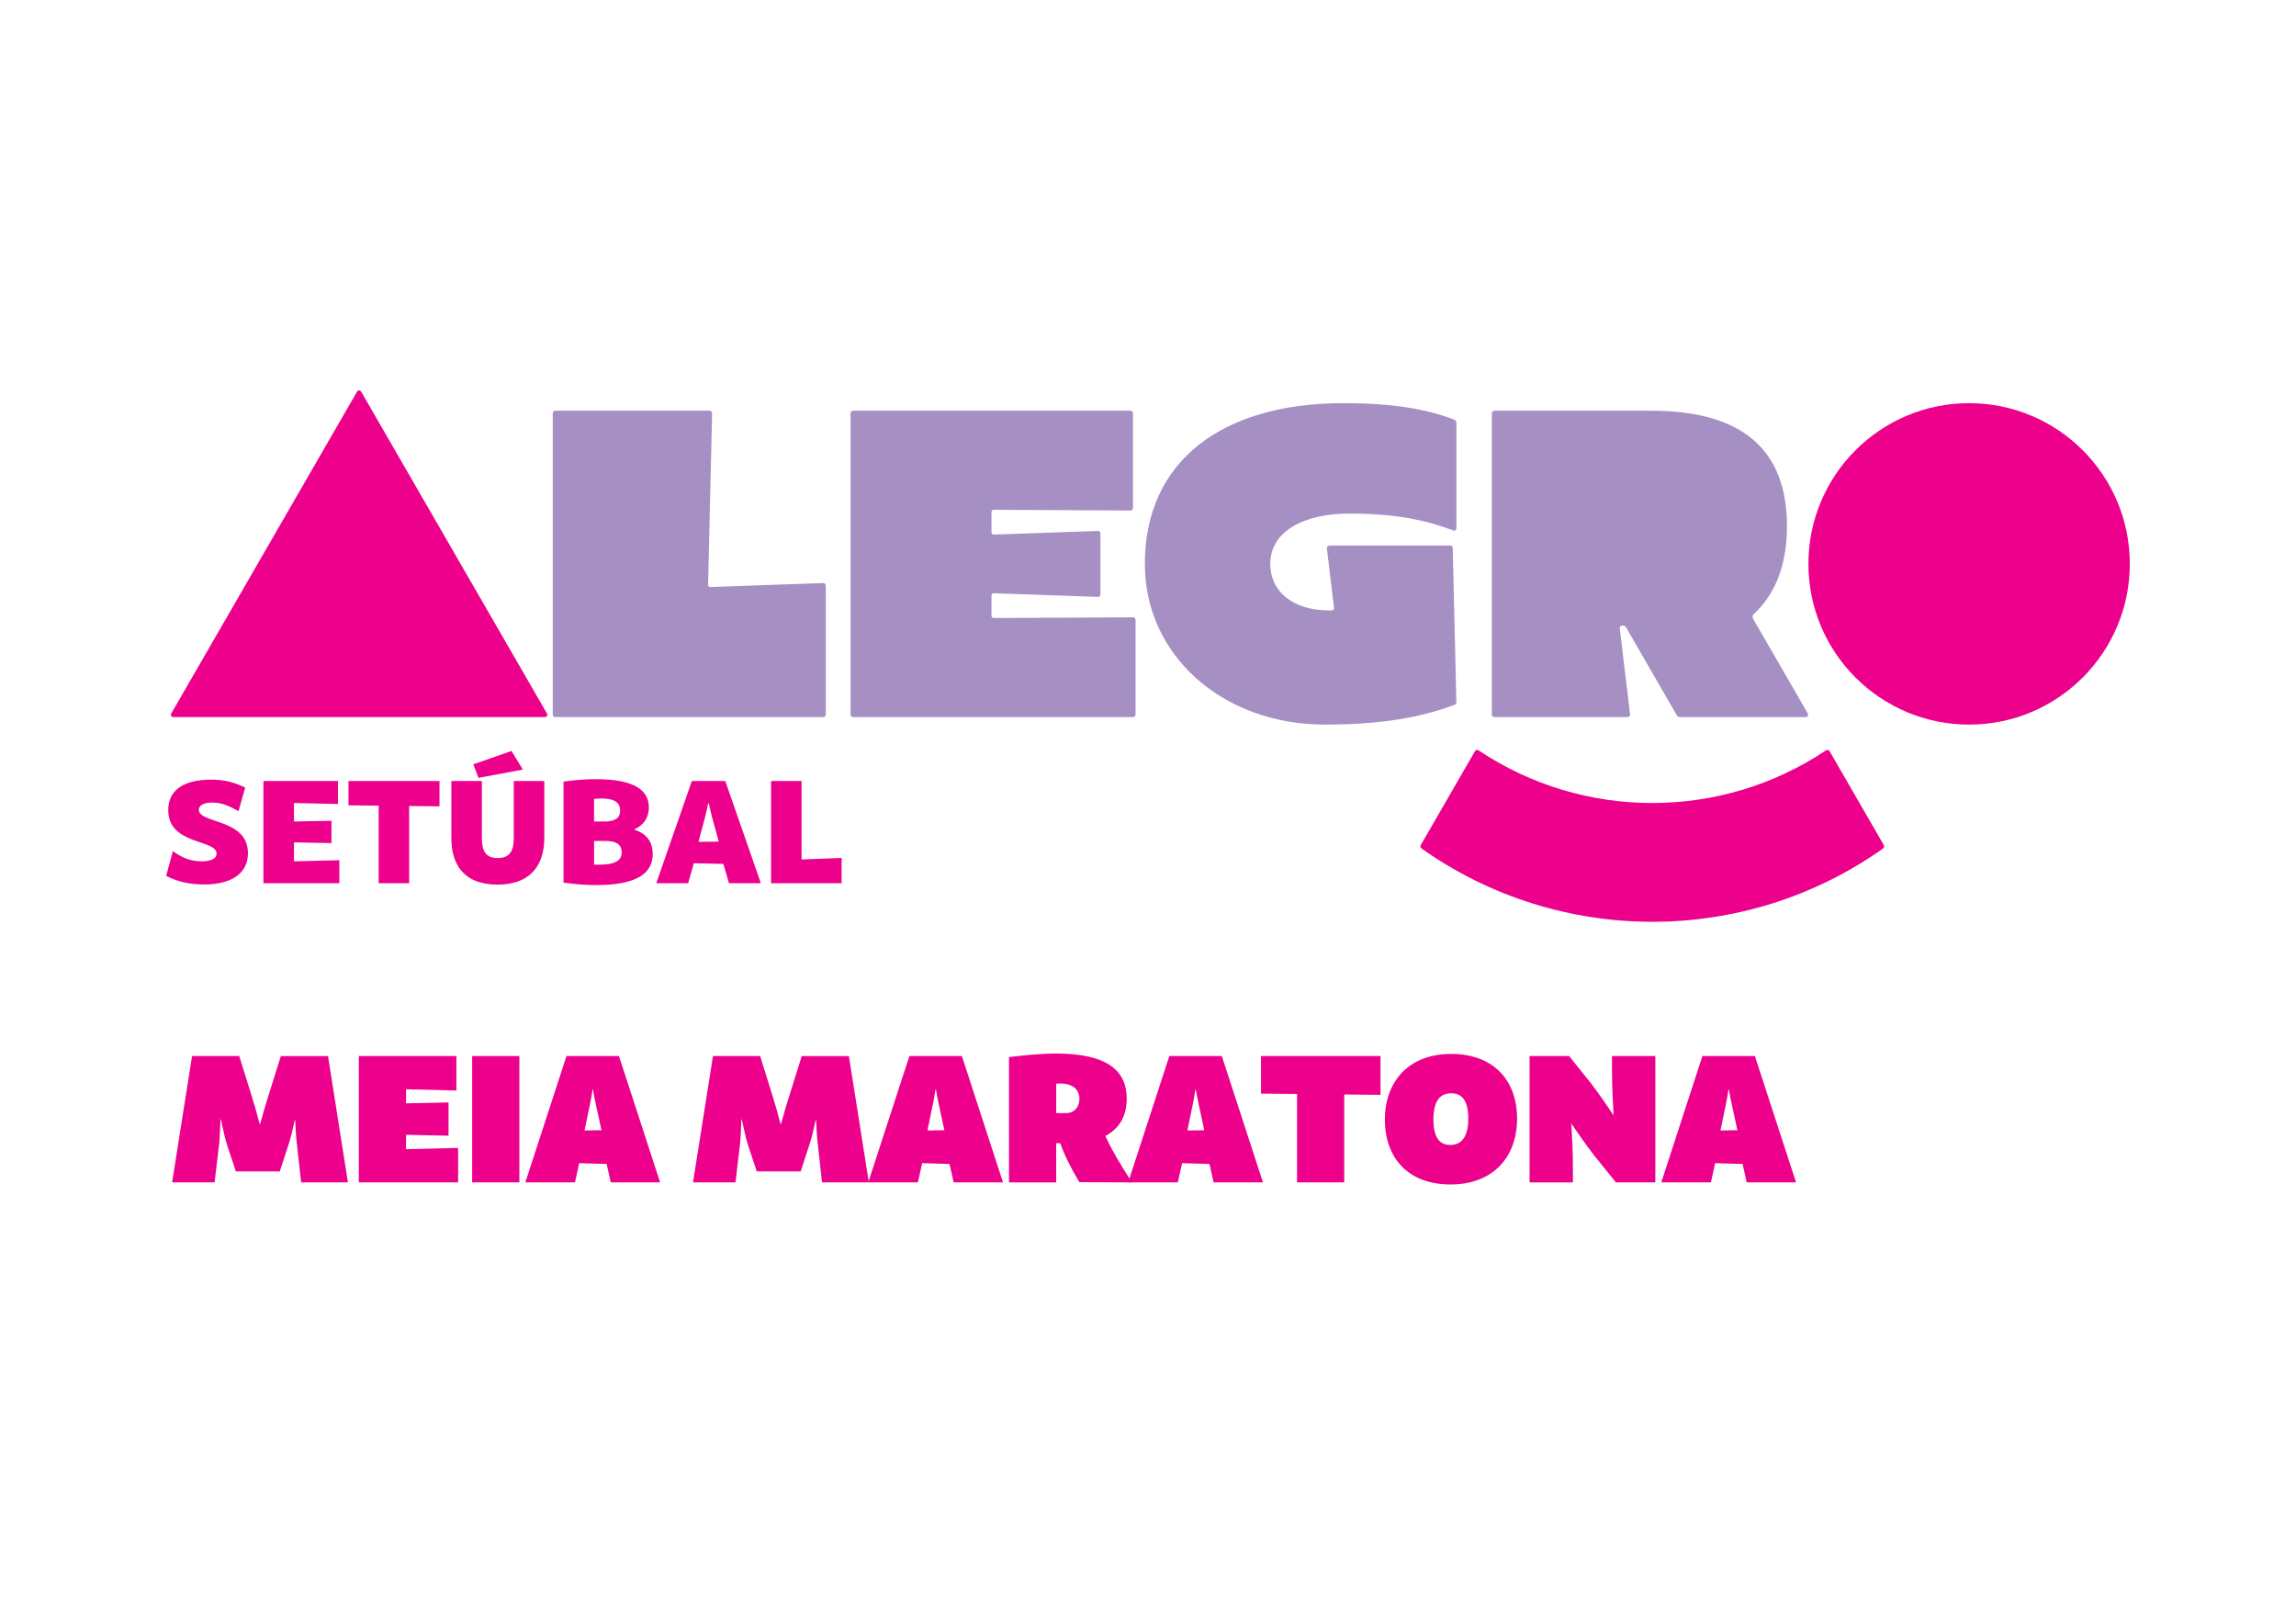 <?xml version="1.0" encoding="UTF-8"?>
<svg id="Camada_1" data-name="Camada 1" xmlns="http://www.w3.org/2000/svg" viewBox="0 0 841.89 595.28">
  <defs>
    <style>
      .cls-1 {
        fill: #a58fc3;
      }

      .cls-2 {
        fill: #ec008c;
      }
    </style>
  </defs>
  <g>
    <path class="cls-2" d="M127.56,433.48h-17.14l-1.55-14c-.26-2.08-.47-5.2-.63-8.85h-.15c-.8,3.72-1.59,6.94-2.33,9.13l-3.17,9.7h-16.11l-3.23-9.77c-.53-1.55-1.37-5.09-2.26-9.3h-.14c-.14,4.14-.32,7.65-.54,9.36l-1.62,13.73h-15.58l7.32-46.32h17.29l4.71,15.11c.87,2.7,1.82,6.1,2.74,9.74h.24c.97-3.64,1.98-7.02,2.82-9.66l4.75-15.18h17.29l7.31,46.32Z"/>
    <path class="cls-2" d="M167.98,420.84v12.64h-36.41v-46.32h35.78v12.64l-18.46-.46v5.17l15.58-.33v12.19l-15.58-.33v5.27l19.09-.47Z"/>
    <path class="cls-2" d="M173.13,387.16h17.31v46.32h-17.31v-46.32Z"/>
    <path class="cls-2" d="M222.43,426.73l-10.03-.3-1.57,7.05h-18.2l15.09-46.32h19.24l15.09,46.32h-18.09l-1.52-6.75ZM216.33,404.8l-1.99,9.65,6.2-.09-2.08-9.63c-.38-1.74-.73-3.55-1.03-5.38h-.12c-.28,1.84-.61,3.67-.97,5.45Z"/>
    <path class="cls-2" d="M318.56,433.48h-17.14l-1.55-14c-.26-2.08-.47-5.2-.63-8.85h-.15c-.8,3.72-1.59,6.94-2.33,9.13l-3.17,9.7h-16.11l-3.23-9.77c-.53-1.55-1.37-5.09-2.26-9.3h-.14c-.14,4.14-.32,7.65-.54,9.36l-1.62,13.73h-15.58l7.32-46.32h17.29l4.71,15.11c.87,2.7,1.82,6.1,2.74,9.74h.24c.97-3.64,1.98-7.02,2.82-9.66l4.75-15.18h17.29l7.31,46.32Z"/>
    <path class="cls-2" d="M348.17,426.73l-10.03-.3-1.57,7.05h-18.2l15.09-46.32h19.24l15.08,46.32h-18.09l-1.52-6.75ZM342.07,404.8l-1.99,9.65,6.2-.09-2.08-9.63c-.38-1.74-.73-3.55-1.03-5.38h-.12c-.28,1.84-.61,3.67-.97,5.45Z"/>
  </g>
  <path class="cls-2" d="M414.98,433.36v.13l-19.19-.09c-2.91-4.75-5.31-9.51-7.03-14.28h-1.48v14.37h-17.31v-45.96c7.93-.88,12.39-1.29,17.23-1.29,19.1,0,25.94,6.49,25.94,16.56,0,6.5-2.81,11.04-7.83,13.65,2.54,5.62,6.09,11.29,9.65,16.91ZM388.72,397.24c-.42,0-.9.01-1.43.04v10.81h3.56c3.04,0,4.94-2.18,4.94-5.19,0-3.29-2.17-5.66-7.07-5.66Z"/>
  <path class="cls-2" d="M443.48,426.73l-10.03-.3-1.57,7.05h-18.2l15.09-46.32h19.24l15.09,46.32h-18.09l-1.52-6.75ZM437.38,404.8l-1.99,9.65,6.2-.09-2.09-9.63c-.38-1.74-.73-3.55-1.03-5.38h-.12c-.28,1.84-.61,3.67-.97,5.45Z"/>
  <path class="cls-2" d="M506.18,401.39l-13.28-.14v32.23h-17.31v-32.41l-13.21-.14v-13.78h43.81v14.23Z"/>
  <g>
    <path class="cls-2" d="M556.27,410.15c0,14.3-9.04,24.1-24.42,24.1s-24.04-9.6-24.04-23.77,8.92-24.1,24.3-24.1,24.17,9.53,24.17,23.77ZM538.39,410.08c0-6.38-2.17-9.27-6.29-9.27s-6.5,2.88-6.5,9.62c0,6.32,2.06,9.33,6.17,9.33s6.62-2.93,6.61-9.68Z"/>
    <path class="cls-2" d="M560.85,387.16h14.5l7.88,9.83c2.98,3.8,6.57,9.12,8.44,11.93-.22-3.72-.59-10.89-.59-16.02v-5.74h15.89v46.32h-14.46l-7.92-9.83c-2.96-3.76-6.5-8.9-8.42-11.74.23,3.68.58,10.49.58,15.91v5.67h-15.89v-46.32Z"/>
    <path class="cls-2" d="M638.95,426.73l-10.03-.3-1.57,7.05h-18.2l15.09-46.32h19.24l15.09,46.32h-18.09l-1.52-6.75ZM632.85,404.8l-1.99,9.65,6.2-.09-2.09-9.63c-.38-1.74-.73-3.55-1.03-5.38h-.12c-.28,1.84-.61,3.67-.97,5.45Z"/>
  </g>
  <path class="cls-1" d="M642.79,226.75c-.3-.51-.2-1.16.23-1.56,7.97-7.37,12.22-18.14,12.22-32.25,0-28.24-16.58-42.36-49.74-42.36h-57.55c-.52,0-.94.42-.94.94v110.44c0,.52.42.94.94.94h48.81c.57,0,1-.49.94-1.06l-3.78-31.51c-.06-.51.34-.97.85-.97h.37c.45,0,.88.24,1.1.64l18.6,32.22c.24.42.69.67,1.17.67h46.15c.66,0,1.06-.71.74-1.27l-20.13-34.87Z"/>
  <path class="cls-1" d="M259.64,214.42l1.47-62.88c0-.53-.41-.96-.94-.96h-56.55c-.52,0-.94.42-.94.94v110.44c0,.52.42.94.94.94h98.25c.52,0,.94-.42.94-.94v-47.26c0-.54-.44-.96-.97-.94l-41.4,1.45c-.44.02-.81-.35-.8-.79"/>
  <path class="cls-1" d="M363.55,218.34v7.39c0,.47.38.85.85.85l51.03-.26c.52,0,.95.42.95.94v34.7c0,.52-.42.94-.94.94h-102.62c-.52,0-.94-.42-.94-.94v-110.44c0-.52.42-.94.94-.94h101.67c.52,0,.94.42.94.94v34.7c0,.52-.42.95-.95.94l-50.08-.26c-.47,0-.85.38-.85.85v7.39c0,.48.4.86.88.85l38.11-1.34c.53-.02.97.41.97.94v22.3c0,.54-.44.96-.97.94l-38.11-1.34c-.48-.02-.88.37-.88.85"/>
  <path class="cls-1" d="M494.97,188.28c16.34,0,27.68,2.31,37.92,6.2.55.21,1.14-.2,1.14-.79v-38.63c0-.54-.33-1.03-.84-1.23-10.28-3.88-22.27-6.02-40.7-6.02-43.99,0-72.7,20.95-72.7,58.92,0,33.76,28.74,58.92,66.04,58.92,19.66,0,34.74-2.42,47.51-7.26.41-.16.68-.56.67-1l-1.32-56.47c-.01-.51-.43-.92-.94-.92h-44.17c-.62,0-1.11.55-1.03,1.17l2.6,21.67c.06.51-.33.95-.84.95h-.94c-13.27,0-21.59-6.92-21.59-17.06,0-12.02,12.42-18.46,29.19-18.46"/>
  <path class="cls-2" d="M200.58,261.62l-68.17-118.06c-.32-.57-1.14-.57-1.47,0l-68.17,118.06c-.32.57.08,1.27.74,1.27h136.33c.65,0,1.06-.71.73-1.27"/>
  <path class="cls-2" d="M605.86,337.95c29.7,0,59.37-8.99,84.62-26.88.4-.28.51-.82.27-1.24l-19.87-34.42c-.27-.47-.89-.61-1.34-.31-19.2,12.85-41.43,19.3-63.69,19.3s-44.48-6.46-63.68-19.3c-.45-.3-1.07-.16-1.34.31l-19.87,34.41c-.24.42-.13.96.27,1.24,25.26,17.89,54.93,26.88,84.62,26.88"/>
  <path class="cls-2" d="M722.03,147.81c-32.54,0-58.92,26.38-58.92,58.92s26.38,58.92,58.92,58.92,58.92-26.38,58.92-58.92-26.38-58.92-58.92-58.92"/>
  <path class="cls-2" d="M87.37,297.37c-3.81-2.23-6.51-3.14-9.49-3.14-3.43,0-5.09,1.18-4.96,2.79.38,5.02,18,3.09,18,15.78,0,7.36-5.98,11.46-16.06,11.46-5.57,0-10.19-1.17-13.93-3.16l2.46-9.04.1.04c3.62,2.64,6.8,3.67,10.47,3.67,3.47,0,5.51-1.01,5.47-2.88-.17-5.25-17.74-3.05-17.74-15.89,0-7.21,5.51-11.17,15.73-11.17,4.68,0,8.06.82,12.49,2.89l-2.46,8.69-.1-.04Z"/>
  <polygon class="cls-2" points="124.43 315.38 124.43 323.8 96.59 323.8 96.59 286.34 123.92 286.34 123.92 294.77 107.79 294.39 107.79 301.18 121.55 300.91 121.55 309.1 107.79 308.82 107.79 315.77 124.43 315.38"/>
  <polygon class="cls-2" points="161.15 295.61 150.03 295.49 150.03 323.8 138.84 323.8 138.84 295.37 127.78 295.25 127.78 286.34 161.15 286.34 161.15 295.61"/>
  <path class="cls-2" d="M173.58,280.25v-.05s13.97-4.88,13.97-4.88l4.11,6.73v.1s-16.2,3.03-16.2,3.03l-1.88-4.93ZM199.58,286.34v20.88c0,9.01-4.22,17.09-17.12,17.09s-16.96-7.93-16.96-17.09v-20.88h11.19v20.88c0,4.51,1.22,7.36,5.81,7.36s5.89-2.86,5.89-7.36v-20.88h11.19Z"/>
  <path class="cls-2" d="M227.95,312.45c0-2.93-2.12-4.13-5.82-4.13h-4.29v8.67c.53.02,1.01.03,1.46.03,6.52,0,8.66-1.6,8.66-4.56M217.83,292.86v8.32h3.83c3.91,0,5.73-1.32,5.73-4.01,0-2.94-2.16-4.42-6.63-4.43-.69,0-1.71.04-2.93.12M239.34,313.14c0,6.88-5.66,11.35-20.64,11.35-2.79,0-6.49-.15-12.07-.9v-37.03c4-.58,7.81-.9,11.82-.9,14.52,0,19.47,4.26,19.47,10.34,0,3.24-1.38,6.25-5.28,8.03v.18c5.45,1.65,6.7,5.67,6.7,8.92"/>
  <path class="cls-2" d="M258.48,299.77l-2.36,8.86,7.43-.07-2.41-8.83c-.48-1.76-.89-3.48-1.23-5.19l-.26.04c-.32,1.7-.7,3.42-1.17,5.19M265.24,316.72l-10.83-.25-2.08,7.33h-11.69l13.04-37.46h12.27l13.04,37.46h-11.7l-2.05-7.08Z"/>
  <polygon class="cls-2" points="308.6 314.52 308.6 323.8 282.73 323.8 282.73 286.34 293.92 286.34 293.92 315.09 308.6 314.52"/>
</svg>
